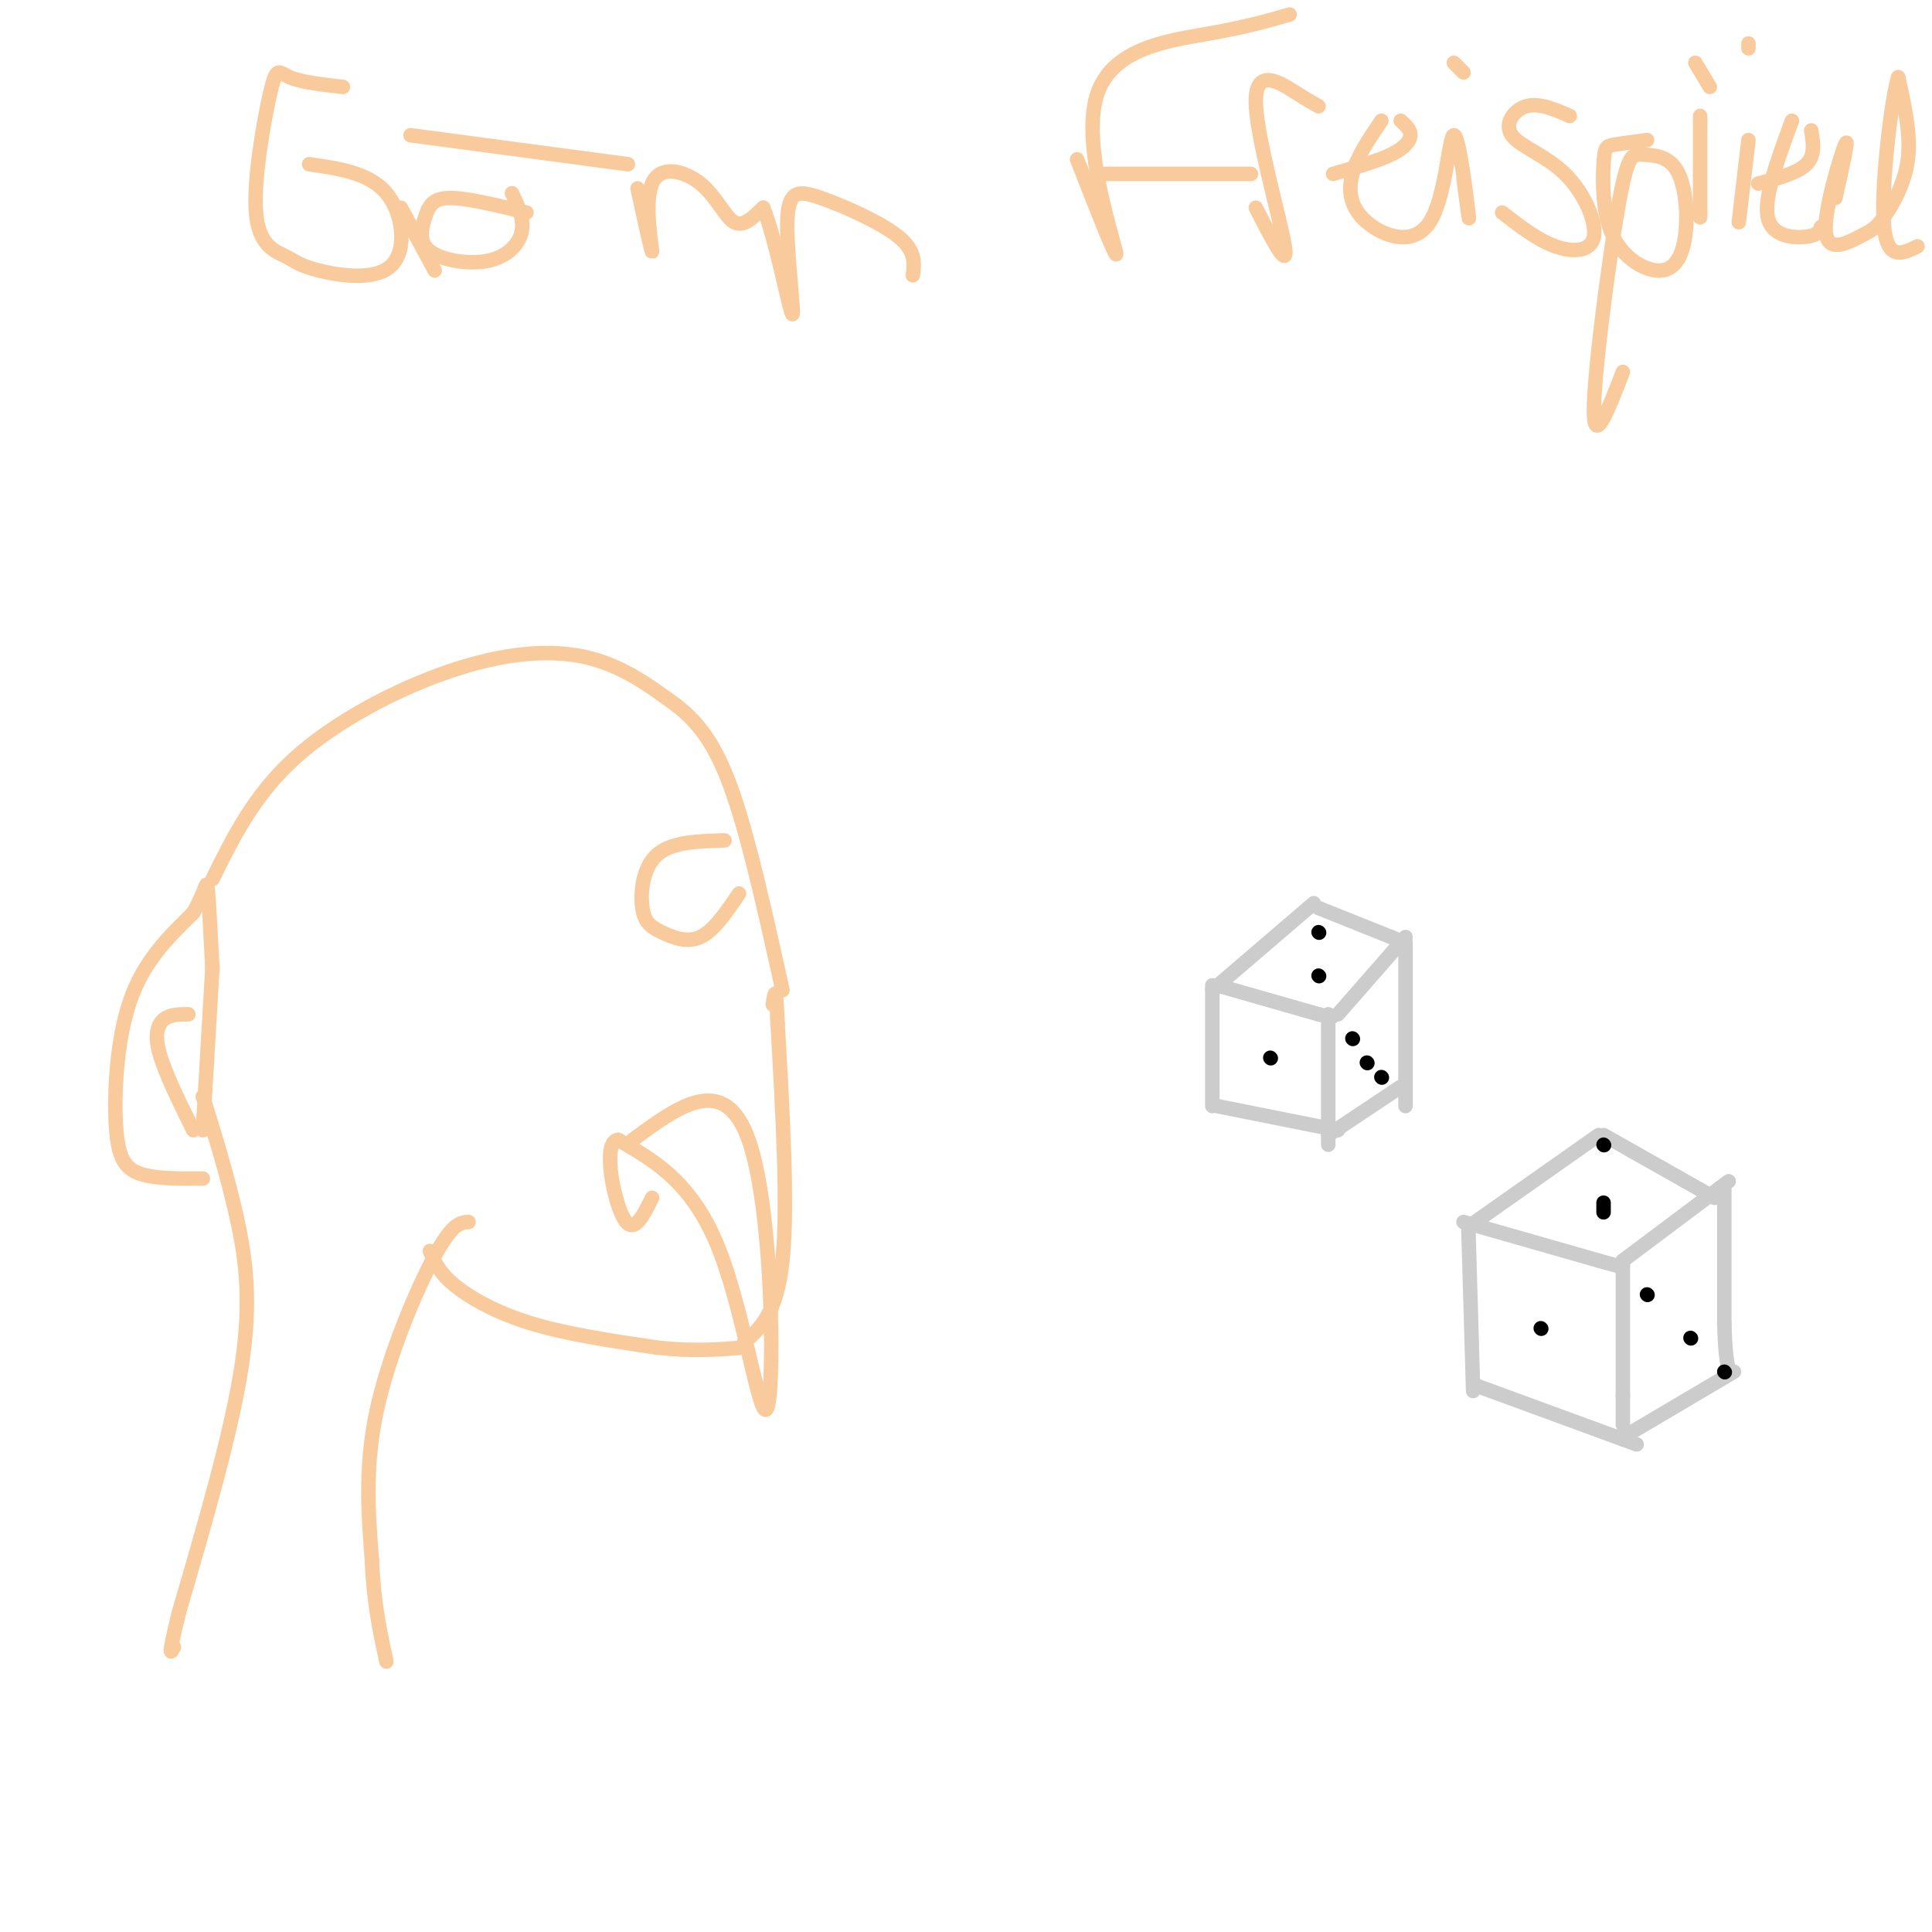 <svg viewBox='0 0 400 400' version='1.1' xmlns='http://www.w3.org/2000/svg' xmlns:xlink='http://www.w3.org/1999/xlink'><g fill='none' stroke='rgb(249,203,156)' stroke-width='3' stroke-linecap='round' stroke-linejoin='round'><path d='M42,227c2.556,8.244 5.111,16.489 7,25c1.889,8.511 3.111,17.289 1,31c-2.111,13.711 -7.556,32.356 -13,51'/><path d='M37,334c-2.333,9.667 -1.667,8.333 -1,7'/><path d='M97,253c-1.644,0.089 -3.289,0.178 -7,7c-3.711,6.822 -9.489,20.378 -12,32c-2.511,11.622 -1.756,21.311 -1,31'/><path d='M77,323c0.333,8.667 1.667,14.833 3,21'/><path d='M89,259c0.911,2.178 1.822,4.356 5,7c3.178,2.644 8.622,5.756 16,8c7.378,2.244 16.689,3.622 26,5'/><path d='M136,279c7.333,0.833 12.667,0.417 18,0'/><path d='M154,278c3.417,-3.000 6.833,-6.000 8,-17c1.167,-11.000 0.083,-30.000 -1,-49'/><path d='M161,212c-0.333,-8.833 -0.667,-6.417 -1,-4'/><path d='M42,244c-4.917,0.042 -9.833,0.083 -13,-1c-3.167,-1.083 -4.583,-3.292 -5,-10c-0.417,-6.708 0.167,-17.917 3,-26c2.833,-8.083 7.917,-13.042 13,-18'/><path d='M40,189c2.644,-4.667 2.756,-7.333 3,-5c0.244,2.333 0.622,9.667 1,17'/><path d='M44,182c4.286,-8.679 8.571,-17.357 17,-25c8.429,-7.643 21.000,-14.250 32,-18c11.000,-3.750 20.429,-4.643 28,-3c7.571,1.643 13.286,5.821 19,10'/><path d='M140,146c5.178,4.000 8.622,9.000 12,19c3.378,10.000 6.689,25.000 10,40'/><path d='M44,200c0.000,0.000 -2.000,34.000 -2,34'/><path d='M40,234c-2.956,-6.000 -5.911,-12.000 -7,-16c-1.089,-4.000 -0.311,-6.000 1,-7c1.311,-1.000 3.156,-1.000 5,-1'/><path d='M150,174c-5.507,0.152 -11.014,0.303 -14,3c-2.986,2.697 -3.450,7.939 -3,11c0.450,3.061 1.813,3.939 4,5c2.187,1.061 5.196,2.303 8,1c2.804,-1.303 5.402,-5.152 8,-9'/><path d='M131,236c9.518,-7.036 19.036,-14.071 24,0c4.964,14.071 5.375,49.250 4,55c-1.375,5.750 -4.536,-17.929 -10,-32c-5.464,-14.071 -13.232,-18.536 -21,-23'/><path d='M128,236c-3.311,0.156 -1.089,12.044 1,16c2.089,3.956 4.044,-0.022 6,-4'/><path d='M71,18c-4.329,-0.495 -8.658,-0.989 -11,-2c-2.342,-1.011 -2.696,-2.538 -4,3c-1.304,5.538 -3.557,18.140 -3,25c0.557,6.860 3.926,7.976 6,9c2.074,1.024 2.855,1.955 7,3c4.145,1.045 11.654,2.204 15,-1c3.346,-3.204 2.527,-10.773 -1,-15c-3.527,-4.227 -9.764,-5.114 -16,-6'/><path d='M83,43c0.000,0.000 7.000,13.000 7,13'/><path d='M109,44c-6.247,-1.534 -12.495,-3.068 -16,-3c-3.505,0.068 -4.268,1.739 -5,4c-0.732,2.261 -1.433,5.111 1,7c2.433,1.889 8.001,2.816 12,2c3.999,-0.816 6.428,-3.376 7,-6c0.572,-2.624 -0.714,-5.312 -2,-8'/><path d='M85,28c0.000,0.000 45.000,6.000 45,6'/><path d='M132,39c1.525,7.011 3.049,14.022 3,13c-0.049,-1.022 -1.673,-10.078 0,-14c1.673,-3.922 6.643,-2.710 10,0c3.357,2.710 5.102,6.917 7,8c1.898,1.083 3.949,-0.959 6,-3'/><path d='M158,43c2.396,5.563 5.385,20.971 6,22c0.615,1.029 -1.144,-12.322 -1,-19c0.144,-6.678 2.193,-6.682 7,-5c4.807,1.682 12.374,5.052 16,8c3.626,2.948 3.313,5.474 3,8'/><path d='M223,33c4.417,11.286 8.833,22.571 8,19c-0.833,-3.571 -6.917,-22.000 -4,-32c2.917,-10.000 14.833,-11.571 23,-13c8.167,-1.429 12.583,-2.714 17,-4'/><path d='M229,36c0.000,0.000 30.000,0.000 30,0'/><path d='M260,43c3.423,6.696 6.845,13.393 6,8c-0.845,-5.393 -5.958,-22.875 -6,-30c-0.042,-7.125 4.988,-3.893 8,-2c3.012,1.893 4.006,2.446 5,3'/><path d='M276,36c4.578,-1.311 9.156,-2.622 12,-4c2.844,-1.378 3.956,-2.822 4,-4c0.044,-1.178 -0.978,-2.089 -2,-3'/><path d='M286,25c-2.515,3.700 -5.030,7.400 -6,11c-0.970,3.600 -0.395,7.100 3,10c3.395,2.900 9.611,5.200 13,0c3.389,-5.200 3.951,-17.900 5,-18c1.049,-0.100 2.585,12.400 3,16c0.415,3.600 -0.293,-1.700 -1,-7'/><path d='M301,13c0.000,0.000 2.000,2.000 2,2'/><path d='M325,24c-3.191,-1.380 -6.383,-2.761 -9,-2c-2.617,0.761 -4.660,3.662 -3,6c1.660,2.338 7.022,4.111 11,8c3.978,3.889 6.571,9.893 6,13c-0.571,3.107 -4.306,3.316 -8,2c-3.694,-1.316 -7.347,-4.158 -11,-7'/><path d='M341,29c-2.742,0.358 -5.483,0.715 -7,1c-1.517,0.285 -1.809,0.497 -2,4c-0.191,3.503 -0.281,10.298 2,15c2.281,4.702 6.932,7.311 10,7c3.068,-0.311 4.554,-3.541 5,-8c0.446,-4.459 -0.149,-10.148 -2,-13c-1.851,-2.852 -4.960,-2.868 -7,-3c-2.040,-0.132 -3.011,-0.382 -5,11c-1.989,11.382 -4.997,34.395 -5,42c-0.003,7.605 2.998,-0.197 6,-8'/><path d='M352,24c0.000,0.000 0.000,21.000 0,21'/><path d='M351,13c0.000,0.000 3.000,5.000 3,5'/><path d='M360,46c0.000,0.000 2.000,-17.000 2,-17'/><path d='M362,9c0.000,0.000 0.000,1.000 0,1'/><path d='M364,38c4.083,-1.083 8.167,-2.167 10,-4c1.833,-1.833 1.417,-4.417 1,-7'/><path d='M371,25c-2.933,7.956 -5.867,15.911 -5,20c0.867,4.089 5.533,4.311 8,4c2.467,-0.311 2.733,-1.156 3,-2'/><path d='M380,41c1.482,-6.643 2.963,-13.286 2,-11c-0.963,2.286 -4.371,13.502 -4,18c0.371,4.498 4.522,2.278 7,1c2.478,-1.278 3.282,-1.613 5,-4c1.718,-2.387 4.348,-6.825 5,-12c0.652,-5.175 -0.674,-11.088 -2,-17'/><path d='M393,16c-1.289,3.800 -3.511,21.800 -3,30c0.511,8.200 3.756,6.600 7,5'/></g>
<g fill='none' stroke='rgb(204,204,204)' stroke-width='3' stroke-linecap='round' stroke-linejoin='round'><path d='M251,204c0.000,0.000 0.000,25.000 0,25'/><path d='M251,205c0.000,0.000 21.000,-18.000 21,-18'/><path d='M252,204c0.000,0.000 21.000,6.000 21,6'/><path d='M273,210c3.833,1.000 2.917,0.500 2,0'/><path d='M277,210c0.000,0.000 14.000,-16.000 14,-16'/><path d='M273,188c0.000,0.000 15.000,6.000 15,6'/><path d='M288,194c2.500,1.000 1.250,0.500 0,0'/><path d='M291,195c0.000,0.000 0.000,34.000 0,34'/><path d='M252,229c0.000,0.000 25.000,5.000 25,5'/><path d='M275,211c0.000,0.000 0.000,26.000 0,26'/><path d='M275,235c0.000,0.000 15.000,-10.000 15,-10'/></g>
<g fill='none' stroke='rgb(0,0,0)' stroke-width='3' stroke-linecap='round' stroke-linejoin='round'><path d='M263,219c0.000,0.000 0.100,0.100 0.1,0.1'/><path d='M273,193c0.000,0.000 0.100,0.100 0.1,0.1'/><path d='M273,202c0.000,0.000 0.100,0.100 0.1,0.1'/><path d='M280,215c0.000,0.000 0.100,0.100 0.1,0.1'/><path d='M283,220c0.000,0.000 0.100,0.100 0.1,0.1'/><path d='M286,223c0.000,0.000 0.100,0.100 0.1,0.1'/></g>
<g fill='none' stroke='rgb(204,204,204)' stroke-width='3' stroke-linecap='round' stroke-linejoin='round'><path d='M304,254c0.000,0.000 1.000,34.000 1,34'/><path d='M303,253c0.000,0.000 28.000,8.000 28,8'/><path d='M331,261c5.333,1.500 4.667,1.250 4,1'/><path d='M336,261c0.000,0.000 20.000,-15.000 20,-15'/><path d='M356,246c3.333,-2.500 1.667,-1.250 0,0'/><path d='M357,246c0.000,0.000 0.000,28.000 0,28'/><path d='M357,274c0.167,6.333 0.583,8.167 1,10'/><path d='M336,261c0.000,0.000 0.000,28.000 0,28'/><path d='M336,289c0.000,5.667 0.000,5.833 0,6'/><path d='M337,297c0.000,0.000 22.000,-13.000 22,-13'/><path d='M306,287c0.000,0.000 30.000,11.000 30,11'/><path d='M336,298c5.000,1.833 2.500,0.917 0,0'/><path d='M304,254c0.000,0.000 27.000,-19.000 27,-19'/><path d='M332,235c0.000,0.000 23.000,13.000 23,13'/></g>
<g fill='none' stroke='rgb(0,0,0)' stroke-width='3' stroke-linecap='round' stroke-linejoin='round'><path d='M319,275c0.000,0.000 0.100,0.100 0.1,0.1'/><path d='M332,251c0.000,0.000 0.000,-2.000 0,-2'/><path d='M332,237c0.000,0.000 0.100,0.100 0.1,0.1'/><path d='M341,268c0.000,0.000 0.100,0.100 0.1,0.1'/><path d='M350,277c0.000,0.000 0.100,0.100 0.1,0.1'/><path d='M357,284c0.000,0.000 0.100,0.100 0.1,0.1'/></g>
</svg>